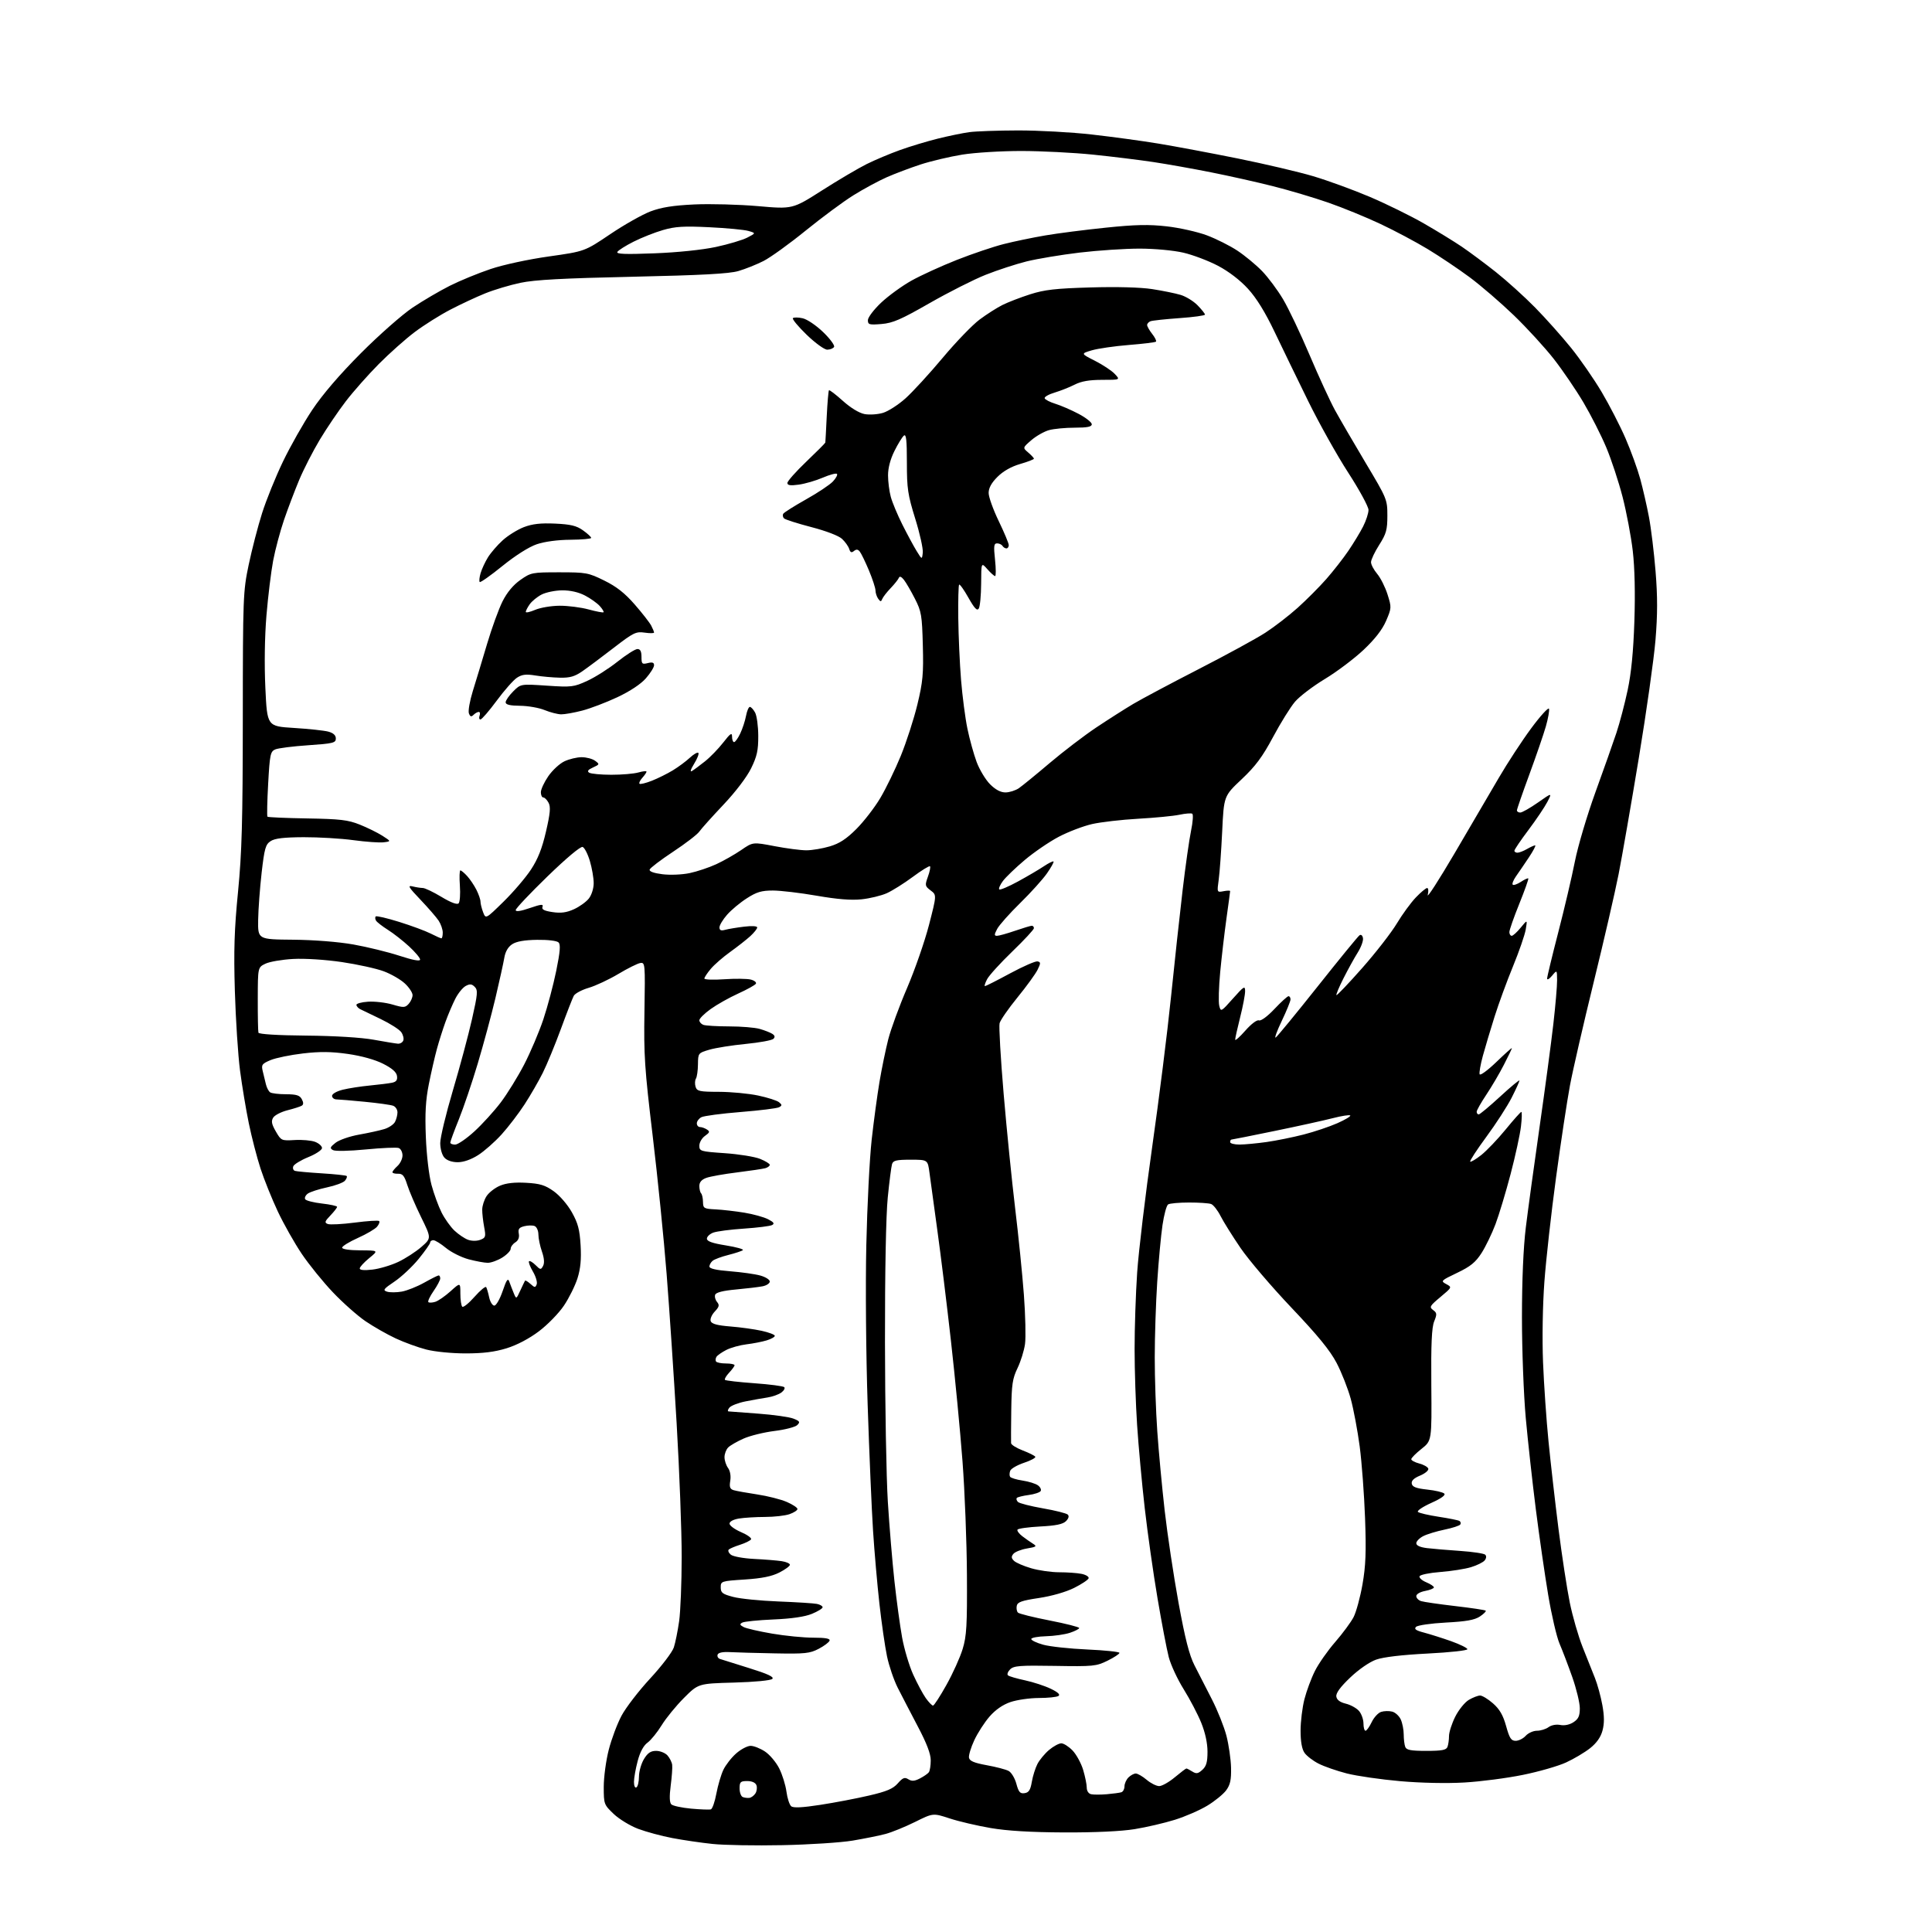 <?xml version="1.0" encoding="UTF-8" standalone="no"?>
<svg 
  version="1.1" 
  xmlns="http://www.w3.org/2000/svg" 
  xmlns:xlink="http://www.w3.org/1999/xlink" 
  xmlns:svg="http://www.w3.org/2000/svg"
  xmlns:rdf="http://www.w3.org/1999/02/22-rdf-syntax-ns#"
  xmlns:cc="http://creativecommons.org/ns#"
  xmlns:dc="http://purl.org/dc/elements/1.1/"
  viewBox="0 0 768 768"
  width="768"
  height="768"
>
<style>svg {background-color: white; }</style>"
<path stroke="none" fill="black" fill-rule="evenodd" d="M311.00,733.48C300.27,733.70 287.80,733.48 283.27,733.00C278.74,732.53 271.54,731.47 267.27,730.66C263.00,729.85 256.89,728.20 253.69,727.00C250.50,725.80 246.11,723.13 243.94,721.06C240.09,717.39 240.00,717.16 240.00,710.31C240.00,706.47 240.89,699.84 241.98,695.60C243.06,691.35 245.36,685.23 247.08,682.00C248.80,678.78 253.93,672.11 258.49,667.19C263.04,662.27 267.26,656.73 267.86,654.87C268.47,653.02 269.41,648.35 269.96,644.50C270.51,640.65 270.97,629.14 270.98,618.92C270.99,608.71 270.09,584.86 268.98,565.92C267.87,546.99 266.08,520.25 265.00,506.50C263.92,492.75 261.43,468.00 259.45,451.50C256.24,424.73 255.89,419.40 256.18,402.00C256.49,382.97 256.45,382.51 254.50,382.82C253.40,383.00 249.47,384.96 245.77,387.18C242.06,389.39 236.77,391.87 234.01,392.68C231.25,393.49 228.58,394.92 228.08,395.86C227.58,396.79 225.27,402.72 222.96,409.03C220.64,415.34 217.40,423.20 215.75,426.50C214.10,429.80 210.85,435.43 208.53,439.00C206.21,442.57 202.11,447.94 199.41,450.93C196.71,453.91 192.50,457.63 190.05,459.18C187.27,460.95 184.25,462.00 181.96,462.00C179.69,462.00 177.68,461.31 176.65,460.17C175.70,459.12 175.00,456.66 175.00,454.38C175.00,452.21 177.26,442.79 180.03,433.46C182.80,424.13 186.22,411.39 187.63,405.13C189.90,395.09 190.02,393.59 188.71,392.29C187.55,391.12 186.78,391.05 185.12,391.94C183.96,392.56 182.11,394.83 181.01,396.99C179.91,399.14 178.14,403.29 177.09,406.20C176.03,409.12 174.49,413.98 173.67,417.00C172.84,420.02 171.40,426.31 170.47,430.97C169.20,437.34 168.90,442.56 169.28,451.97C169.56,459.14 170.52,467.28 171.52,471.00C172.48,474.57 174.29,479.52 175.54,482.00C176.79,484.48 179.09,487.71 180.66,489.19C182.22,490.66 184.62,492.29 186.00,492.81C187.48,493.36 189.46,493.38 190.88,492.86C193.06,492.04 193.19,491.63 192.46,487.74C192.02,485.41 191.67,482.28 191.69,480.80C191.70,479.31 192.48,476.91 193.43,475.46C194.38,474.02 196.79,472.15 198.79,471.32C201.23,470.29 204.63,469.92 209.17,470.18C214.68,470.49 216.68,471.10 220.10,473.53C222.48,475.22 225.60,478.82 227.32,481.89C229.76,486.24 230.43,488.77 230.80,495.04C231.12,500.61 230.77,504.32 229.56,508.15C228.63,511.09 226.21,515.97 224.18,518.99C222.16,522.01 217.68,526.61 214.24,529.20C210.35,532.14 205.49,534.69 201.39,535.96C196.67,537.42 192.02,538.00 185.10,538.00C179.64,538.00 172.82,537.33 169.46,536.46C166.18,535.62 160.72,533.63 157.32,532.05C153.92,530.47 148.52,527.39 145.32,525.22C142.12,523.04 136.28,517.87 132.35,513.73C128.41,509.59 122.84,502.71 119.96,498.44C117.08,494.17 112.79,486.58 110.44,481.59C108.09,476.59 104.99,468.90 103.56,464.50C102.13,460.10 100.03,452.00 98.90,446.50C97.77,441.00 96.20,431.55 95.41,425.50C94.62,419.45 93.70,405.27 93.36,394.00C92.88,377.83 93.14,369.49 94.62,354.50C96.15,338.85 96.49,326.67 96.52,285.50C96.55,237.20 96.63,235.13 98.86,224.50C100.13,218.45 102.52,209.22 104.18,204.00C105.83,198.78 109.57,189.54 112.49,183.47C115.41,177.40 120.63,168.18 124.10,162.97C128.21,156.81 134.97,148.92 143.46,140.40C150.63,133.20 159.88,125.05 164.00,122.29C168.12,119.53 174.78,115.63 178.79,113.61C182.80,111.59 190.10,108.59 195.02,106.94C200.15,105.22 210.04,103.09 218.20,101.94C232.43,99.93 232.43,99.93 242.57,93.09C248.14,89.33 255.36,85.26 258.60,84.03C262.92,82.41 267.58,81.67 276.00,81.27C282.32,80.98 293.70,81.28 301.29,81.94C315.07,83.15 315.07,83.15 326.79,75.68C333.23,71.57 341.20,66.87 344.50,65.23C347.80,63.59 353.76,61.08 357.75,59.65C361.74,58.21 368.49,56.18 372.75,55.12C377.01,54.06 382.64,52.90 385.25,52.54C387.87,52.17 396.64,51.87 404.75,51.85C412.86,51.84 426.02,52.56 434.00,53.47C441.98,54.37 453.90,55.99 460.50,57.08C467.10,58.17 481.27,60.83 492.00,62.99C502.73,65.16 516.23,68.33 522.00,70.04C527.77,71.75 537.90,75.45 544.50,78.25C551.10,81.06 560.77,85.81 566.00,88.82C571.23,91.82 578.03,96.00 581.12,98.09C584.21,100.19 590.29,104.71 594.62,108.14C598.95,111.58 605.99,117.93 610.25,122.27C614.51,126.61 620.95,133.84 624.57,138.33C628.19,142.82 633.65,150.71 636.70,155.86C639.75,161.00 644.01,169.28 646.17,174.26C648.33,179.24 650.96,186.50 652.03,190.41C653.09,194.31 654.65,201.10 655.48,205.50C656.32,209.90 657.50,219.62 658.11,227.10C658.93,237.18 658.92,244.27 658.08,254.44C657.45,262.00 654.47,283.10 651.45,301.34C648.44,319.58 644.82,340.35 643.42,347.50C642.01,354.65 637.55,374.00 633.50,390.50C629.45,407.00 625.21,425.45 624.08,431.50C622.95,437.55 620.46,453.98 618.56,468.00C616.65,482.02 614.57,500.70 613.92,509.50C613.23,518.90 613.01,532.10 613.38,541.50C613.73,550.30 614.71,564.48 615.56,573.00C616.40,581.52 618.19,597.18 619.53,607.78C620.88,618.39 622.89,631.54 624.00,637.00C625.11,642.47 627.41,650.44 629.11,654.72C630.81,659.00 633.02,664.55 634.02,667.05C635.02,669.55 636.34,674.38 636.96,677.79C637.76,682.22 637.78,685.10 637.02,687.92C636.31,690.57 634.68,692.88 632.07,694.95C629.92,696.64 625.62,699.20 622.51,700.62C619.39,702.05 611.67,704.27 605.34,705.55C599.01,706.84 588.58,708.20 582.15,708.57C575.17,708.98 564.88,708.77 556.56,708.04C548.91,707.37 539.39,705.99 535.40,704.98C531.42,703.96 526.36,702.20 524.15,701.07C521.94,699.95 519.43,698.02 518.57,696.79C517.53,695.31 517.00,692.33 517.00,687.99C517.00,684.38 517.69,678.74 518.53,675.46C519.37,672.18 521.25,667.12 522.71,664.22C524.17,661.31 527.79,656.14 530.77,652.72C533.74,649.30 537.03,644.84 538.08,642.81C539.12,640.78 540.71,634.93 541.61,629.81C542.90,622.46 543.12,616.92 542.63,603.48C542.29,594.12 541.33,581.29 540.50,574.98C539.66,568.67 538.06,560.15 536.94,556.05C535.81,551.94 533.28,545.52 531.31,541.77C528.71,536.81 523.79,530.80 513.38,519.84C505.49,511.53 496.39,500.86 493.15,496.12C489.92,491.38 486.33,485.64 485.18,483.37C484.03,481.10 482.35,478.97 481.46,478.62C480.57,478.28 476.61,478.01 472.67,478.02C468.73,478.02 464.98,478.36 464.35,478.77C463.72,479.17 462.71,482.88 462.11,487.00C461.50,491.12 460.56,501.25 460.02,509.50C459.48,517.75 459.03,531.25 459.03,539.50C459.02,547.75 459.48,561.02 460.04,569.00C460.59,576.98 461.92,591.15 462.98,600.50C464.04,609.85 466.51,626.27 468.46,637.00C471.09,651.41 472.76,657.94 474.83,662.00C476.37,665.02 479.48,671.10 481.74,675.50C484.00,679.90 486.60,686.42 487.53,690.00C488.45,693.58 489.28,699.28 489.36,702.68C489.47,707.52 489.05,709.46 487.42,711.68C486.27,713.23 482.90,715.98 479.92,717.78C476.94,719.59 471.12,722.12 467.00,723.40C462.88,724.69 455.68,726.36 451.00,727.12C445.68,727.98 435.21,728.47 423.00,728.42C409.74,728.36 400.39,727.80 393.78,726.67C388.44,725.75 381.10,724.04 377.49,722.85C370.91,720.69 370.91,720.69 363.71,724.27C359.74,726.23 354.48,728.38 352.00,729.03C349.52,729.69 343.68,730.87 339.00,731.66C334.32,732.45 321.73,733.27 311.00,733.48zM282.58,719.25C283.18,719.06 284.16,716.26 284.76,713.01C285.37,709.75 286.62,705.50 287.54,703.55C288.47,701.61 290.76,698.66 292.65,697.01C294.53,695.35 297.11,694.00 298.39,694.00C299.66,694.00 302.23,695.02 304.10,696.26C305.97,697.50 308.51,700.51 309.74,702.95C310.97,705.39 312.27,709.54 312.62,712.18C312.97,714.81 313.82,717.43 314.51,718.01C315.39,718.74 318.87,718.57 326.13,717.45C331.84,716.57 340.55,714.91 345.49,713.75C352.52,712.12 355.01,711.06 356.89,708.91C358.87,706.66 359.61,706.37 361.09,707.29C362.45,708.14 363.55,708.06 365.69,706.95C367.23,706.16 368.83,705.05 369.23,704.50C369.64,703.95 369.98,701.83 369.98,699.78C370.00,697.22 368.40,693.03 364.84,686.28C362.01,680.90 358.42,673.98 356.86,670.91C355.31,667.83 353.39,662.21 352.60,658.41C351.80,654.61 350.44,645.20 349.58,637.50C348.72,629.80 347.58,616.75 347.05,608.50C346.51,600.25 345.55,577.75 344.91,558.50C344.25,538.70 344.01,511.12 344.37,495.00C344.72,479.32 345.68,460.43 346.51,453.00C347.34,445.57 348.74,435.23 349.62,430.00C350.50,424.77 352.07,417.18 353.10,413.12C354.14,409.06 357.50,399.89 360.58,392.74C363.65,385.58 367.56,374.34 369.27,367.76C372.36,355.78 372.36,355.78 369.95,353.97C367.68,352.25 367.62,351.94 368.86,348.50C369.59,346.49 369.96,344.63 369.69,344.36C369.42,344.08 366.34,345.98 362.85,348.57C359.36,351.16 354.70,354.08 352.50,355.07C350.30,356.05 345.80,357.14 342.50,357.49C338.37,357.93 332.80,357.48 324.65,356.06C318.13,354.93 310.30,354.00 307.24,354.00C302.73,354.00 300.76,354.58 296.87,357.09C294.22,358.78 290.69,361.72 289.03,363.62C287.36,365.52 286.00,367.78 286.00,368.65C286.00,369.81 286.61,370.07 288.25,369.62C289.49,369.28 292.86,368.72 295.75,368.37C298.85,367.99 301.00,368.11 301.00,368.68C301.00,369.20 299.76,370.76 298.25,372.14C296.74,373.52 293.16,376.33 290.30,378.38C287.43,380.43 283.94,383.47 282.55,385.13C281.15,386.79 280.00,388.53 280.00,388.98C280.00,389.44 283.55,389.57 287.89,389.27C292.23,388.97 296.98,389.03 298.43,389.39C299.89,389.76 300.81,390.51 300.47,391.05C300.13,391.60 296.96,393.36 293.43,394.96C289.90,396.56 284.98,399.33 282.50,401.11C280.03,402.88 278.00,404.89 278.00,405.56C278.00,406.24 278.71,407.06 279.58,407.39C280.45,407.73 285.06,408.00 289.83,408.01C294.60,408.01 300.07,408.46 302.00,409.01C303.93,409.56 306.17,410.44 306.99,410.96C308.03,411.63 308.17,412.23 307.44,412.96C306.86,413.54 301.91,414.44 296.44,414.98C290.98,415.51 284.48,416.54 282.00,417.27C277.55,418.58 277.50,418.64 277.45,423.06C277.43,425.52 277.06,428.09 276.64,428.78C276.22,429.46 276.16,430.91 276.50,432.01C277.07,433.79 278.03,434.00 285.82,434.02C290.59,434.03 297.59,434.69 301.36,435.49C305.14,436.29 308.88,437.48 309.68,438.15C310.92,439.18 310.93,439.46 309.71,440.14C308.93,440.58 302.06,441.43 294.44,442.04C286.83,442.65 279.79,443.58 278.80,444.11C277.81,444.64 277.00,445.73 277.00,446.54C277.00,447.34 277.56,448.01 278.25,448.02C278.94,448.02 280.18,448.46 281.00,448.99C282.27,449.80 282.16,450.18 280.25,451.53C279.01,452.40 278.00,454.15 278.00,455.41C278.00,457.62 278.43,457.74 288.11,458.41C293.68,458.79 299.98,459.81 302.11,460.66C304.25,461.52 306.00,462.59 306.00,463.04C306.00,463.49 305.21,464.09 304.25,464.37C303.29,464.64 298.23,465.40 293.00,466.05C287.77,466.69 282.26,467.68 280.75,468.23C278.88,468.92 278.00,469.95 278.00,471.45C278.00,472.67 278.32,473.98 278.70,474.37C279.09,474.76 279.43,476.30 279.45,477.79C279.50,480.33 279.80,480.52 284.50,480.75C287.25,480.89 292.38,481.48 295.91,482.06C299.44,482.64 303.68,483.82 305.33,484.67C307.60,485.84 307.99,486.41 306.92,486.98C306.14,487.40 301.12,488.03 295.76,488.39C290.41,488.74 284.90,489.47 283.51,489.99C282.13,490.52 281.00,491.60 281.00,492.40C281.00,493.44 283.18,494.21 288.55,495.07C292.71,495.74 295.75,496.59 295.30,496.95C294.86,497.31 292.27,498.17 289.54,498.86C286.81,499.54 284.00,500.59 283.29,501.18C282.58,501.76 282.00,502.80 282.00,503.47C282.00,504.30 284.74,504.92 290.25,505.35C294.79,505.71 300.19,506.47 302.25,507.05C304.31,507.62 306.00,508.69 306.00,509.42C306.00,510.15 304.72,511.01 303.15,511.32C301.59,511.63 296.82,512.20 292.57,512.59C287.47,513.05 284.65,513.76 284.30,514.66C284.01,515.41 284.34,516.71 285.03,517.54C286.07,518.79 285.91,519.47 284.12,521.37C282.91,522.66 282.20,524.36 282.52,525.20C282.94,526.28 285.18,526.88 290.30,527.29C294.26,527.60 299.86,528.38 302.75,529.01C305.64,529.65 308.00,530.54 308.00,531.01C308.00,531.47 306.54,532.29 304.75,532.83C302.96,533.37 299.35,534.08 296.73,534.39C294.11,534.71 290.51,535.71 288.73,536.62C286.95,537.53 285.19,538.76 284.82,539.34C284.44,539.93 284.35,540.76 284.62,541.20C284.90,541.64 286.67,542.00 288.56,542.00C290.45,542.00 292.00,542.31 292.00,542.69C292.00,543.06 291.02,544.41 289.83,545.68C288.64,546.95 287.90,548.23 288.19,548.52C288.48,548.82 293.74,549.42 299.86,549.86C305.99,550.30 311.34,551.00 311.75,551.41C312.16,551.83 311.63,552.80 310.57,553.57C309.52,554.34 307.04,555.22 305.08,555.52C303.11,555.81 299.17,556.52 296.33,557.08C293.48,557.65 290.61,558.76 289.95,559.55C289.29,560.35 289.15,561.03 289.63,561.06C290.11,561.09 295.45,561.49 301.50,561.95C307.55,562.40 313.82,563.29 315.42,563.93C317.95,564.92 318.15,565.28 316.92,566.49C316.14,567.26 312.08,568.32 307.91,568.83C303.73,569.35 298.21,570.70 295.63,571.84C293.05,572.98 290.28,574.57 289.47,575.38C288.66,576.19 288.00,577.93 288.00,579.24C288.00,580.55 288.63,582.48 289.40,583.53C290.24,584.68 290.60,586.72 290.29,588.62C289.88,591.11 290.17,591.92 291.64,592.37C292.66,592.68 296.88,593.44 301.00,594.06C305.12,594.68 310.41,596.02 312.75,597.04C315.09,598.05 317.00,599.32 317.00,599.85C317.00,600.37 315.58,601.30 313.85,601.90C312.12,602.51 307.73,603.00 304.10,603.01C300.47,603.02 295.81,603.30 293.75,603.64C291.49,604.02 290.00,604.82 290.00,605.67C290.00,606.44 292.05,607.95 294.56,609.03C297.07,610.10 298.87,611.40 298.55,611.92C298.23,612.43 296.29,613.39 294.24,614.05C292.18,614.70 290.14,615.57 289.71,615.96C289.27,616.36 289.63,617.27 290.49,617.99C291.38,618.73 295.46,619.48 299.79,619.70C304.03,619.91 308.96,620.31 310.75,620.59C312.54,620.86 314.00,621.51 314.00,622.02C314.00,622.54 312.11,623.93 309.79,625.11C306.78,626.64 302.88,627.43 296.04,627.88C286.70,628.49 286.50,628.55 286.50,631.00C286.50,633.16 287.18,633.68 291.50,634.81C294.25,635.53 302.35,636.34 309.50,636.61C316.65,636.89 323.51,637.32 324.75,637.58C325.99,637.83 327.00,638.43 327.00,638.91C327.00,639.39 325.09,640.57 322.75,641.53C319.96,642.68 314.73,643.45 307.50,643.76C301.45,644.02 295.87,644.58 295.09,645.00C293.95,645.61 294.05,645.95 295.59,646.77C296.64,647.33 301.74,648.50 306.93,649.39C312.11,650.28 319.46,651.00 323.26,651.00C328.13,651.00 330.05,651.35 329.77,652.18C329.56,652.83 327.61,654.30 325.44,655.43C321.93,657.27 320.01,657.47 308.00,657.24C300.57,657.10 292.52,656.87 290.09,656.74C287.28,656.59 285.53,656.95 285.26,657.75C285.02,658.44 285.43,659.20 286.17,659.45C286.90,659.69 292.14,661.33 297.80,663.10C305.18,665.39 307.79,666.61 307.02,667.38C306.39,668.01 300.05,668.62 291.77,668.85C277.60,669.24 277.60,669.24 271.90,674.94C268.77,678.07 264.78,682.95 263.04,685.78C261.30,688.61 258.77,691.73 257.41,692.72C255.81,693.88 254.43,696.45 253.49,700.01C252.68,703.03 252.02,706.76 252.01,708.31C252.01,709.93 252.42,710.86 253.00,710.50C253.55,710.16 254.00,708.22 254.00,706.19C254.01,704.16 254.90,701.04 255.99,699.25C257.48,696.80 258.68,696.00 260.83,696.00C262.40,696.00 264.42,696.81 265.32,697.80C266.22,698.80 267.06,700.48 267.20,701.55C267.34,702.62 267.07,706.35 266.61,709.84C266.06,714.10 266.14,716.54 266.86,717.26C267.45,717.85 270.99,718.61 274.72,718.96C278.45,719.30 281.99,719.43 282.58,719.25zM297.89,714.68C298.66,714.58 299.74,713.77 300.30,712.89C300.86,712.00 301.04,710.54 300.69,709.64C300.30,708.62 298.92,708.00 297.03,708.00C294.35,708.00 294.00,708.34 294.00,710.92C294.00,712.52 294.56,714.07 295.25,714.35C295.94,714.63 297.13,714.78 297.89,714.68zM440.00,713.23C442.48,713.02 445.06,712.67 445.75,712.45C446.44,712.24 447.00,711.18 447.00,710.10C447.00,709.02 447.71,707.44 448.57,706.57C449.44,705.71 450.75,705.00 451.49,705.00C452.24,705.00 454.18,706.12 455.82,707.50C457.45,708.88 459.69,710.00 460.80,710.00C461.91,710.00 464.70,708.42 467.00,706.50C469.30,704.58 471.38,703.00 471.61,703.00C471.84,703.00 472.90,703.54 473.96,704.21C475.55,705.20 476.25,705.08 477.94,703.55C479.53,702.11 480.00,700.47 480.00,696.33C480.00,692.91 479.09,688.73 477.51,684.83C476.14,681.45 473.00,675.46 470.54,671.51C468.07,667.55 465.40,661.81 464.60,658.74C463.80,655.67 461.79,645.13 460.13,635.33C458.46,625.52 456.18,609.40 455.05,599.50C453.92,589.60 452.56,574.75 452.02,566.50C451.47,558.25 451.02,544.67 451.02,536.33C451.01,527.99 451.47,514.26 452.04,505.83C452.62,497.40 455.30,474.98 458.00,456.00C460.71,437.02 464.07,410.25 465.47,396.50C466.88,382.75 468.95,363.62 470.09,354.00C471.22,344.38 472.74,333.68 473.46,330.24C474.18,326.79 474.39,323.74 473.95,323.47C473.50,323.19 471.19,323.37 468.82,323.88C466.44,324.38 459.10,325.09 452.50,325.46C445.90,325.83 437.63,326.78 434.11,327.58C430.60,328.38 424.65,330.65 420.88,332.63C417.11,334.61 411.03,338.77 407.35,341.87C403.68,344.96 399.77,348.73 398.66,350.23C397.54,351.74 396.90,353.23 397.22,353.55C397.54,353.88 400.89,352.46 404.65,350.41C408.42,348.35 413.05,345.63 414.94,344.36C416.84,343.09 418.57,342.23 418.79,342.46C419.01,342.68 417.84,344.80 416.18,347.18C414.52,349.56 409.72,354.88 405.51,359.00C401.30,363.12 397.20,367.74 396.40,369.25C395.19,371.54 395.18,372.00 396.32,372.00C397.07,372.00 400.30,371.10 403.50,370.00C406.70,368.90 409.69,368.00 410.16,368.00C410.62,368.00 411.00,368.44 411.00,368.97C411.00,369.51 407.14,373.67 402.42,378.22C397.69,382.78 393.18,387.74 392.39,389.25C391.60,390.76 391.21,392.00 391.54,392.00C391.86,392.00 396.37,389.72 401.55,386.92C406.73,384.13 411.63,381.99 412.44,382.17C413.74,382.46 413.74,382.86 412.45,385.50C411.64,387.15 408.05,392.10 404.46,396.50C400.87,400.90 397.67,405.52 397.35,406.76C397.04,408.01 397.76,420.61 398.96,434.76C400.16,448.92 402.22,469.35 403.52,480.17C404.83,490.98 406.40,506.51 407.01,514.66C407.62,522.82 407.82,531.64 407.46,534.26C407.10,536.88 405.76,541.19 404.48,543.85C402.48,547.99 402.13,550.36 401.99,560.59C401.91,567.14 401.87,573.03 401.92,573.67C401.96,574.31 404.04,575.61 406.53,576.57C409.03,577.52 411.28,578.64 411.54,579.07C411.80,579.49 409.80,580.57 407.10,581.47C404.39,582.37 401.91,583.80 401.58,584.64C401.26,585.49 401.23,586.56 401.52,587.03C401.81,587.50 404.04,588.18 406.48,588.55C408.92,588.91 411.67,589.77 412.61,590.46C413.54,591.14 414.02,592.15 413.68,592.71C413.33,593.27 411.20,593.98 408.94,594.28C406.68,594.58 404.56,595.10 404.23,595.43C403.90,595.76 404.08,596.48 404.64,597.04C405.19,597.59 409.66,598.73 414.57,599.59C419.48,600.44 423.93,601.56 424.46,602.08C425.06,602.67 424.80,603.63 423.74,604.68C422.53,605.90 419.73,606.48 413.52,606.80C408.81,607.05 404.74,607.61 404.47,608.05C404.20,608.48 405.06,609.66 406.38,610.67C407.70,611.68 409.62,613.02 410.64,613.66C412.28,614.68 411.99,614.91 408.27,615.54C405.94,615.93 403.51,616.89 402.85,617.67C401.93,618.78 401.99,619.40 403.09,620.46C403.86,621.21 406.94,622.54 409.93,623.41C412.92,624.29 417.93,625.00 421.06,625.00C424.19,625.00 428.17,625.28 429.91,625.63C431.65,625.98 432.93,626.77 432.75,627.38C432.57,628.00 429.96,629.73 426.96,631.23C423.71,632.85 418.07,634.47 413.01,635.23C406.13,636.26 404.46,636.85 404.17,638.36C403.97,639.38 404.19,640.59 404.66,641.04C405.12,641.50 410.79,642.91 417.25,644.17C423.71,645.43 429.00,646.78 429.00,647.16C429.00,647.53 427.34,648.39 425.32,649.06C423.29,649.73 419.01,650.35 415.81,650.43C412.61,650.52 409.96,651.01 409.94,651.53C409.91,652.04 412.05,653.07 414.69,653.80C417.34,654.54 425.24,655.39 432.25,655.70C439.26,656.01 445.00,656.62 445.00,657.04C445.00,657.47 442.86,658.87 440.25,660.16C435.78,662.36 434.56,662.48 419.35,662.22C405.38,661.98 402.97,662.17 401.53,663.61C400.62,664.52 400.24,665.59 400.69,665.98C401.13,666.37 404.19,667.26 407.47,667.96C410.76,668.67 415.37,670.18 417.72,671.32C420.59,672.71 421.58,673.65 420.74,674.18C420.06,674.61 416.54,674.98 412.93,674.98C409.31,674.99 404.25,675.72 401.67,676.60C398.64,677.63 395.72,679.65 393.37,682.35C391.38,684.63 388.65,688.86 387.30,691.75C385.96,694.64 385.00,697.78 385.19,698.74C385.44,700.03 387.26,700.79 392.25,701.70C395.95,702.37 399.87,703.39 400.95,703.98C402.04,704.56 403.42,706.85 404.02,709.08C404.92,712.41 405.50,713.07 407.28,712.81C408.97,712.57 409.61,711.57 410.16,708.33C410.55,706.03 411.56,702.82 412.40,701.20C413.24,699.57 415.33,697.06 417.04,695.62C418.75,694.18 420.93,693.00 421.89,693.00C422.84,693.00 424.86,694.29 426.37,695.86C427.88,697.44 429.76,700.89 430.56,703.52C431.35,706.16 432.00,709.34 432.00,710.59C432.00,711.93 432.71,713.01 433.75,713.23C434.71,713.44 437.52,713.44 440.00,713.23zM567.00,696.00C573.18,696.00 574.91,695.67 575.39,694.42C575.73,693.55 576.00,691.61 576.00,690.11C576.00,688.62 577.11,685.16 578.47,682.43C579.84,679.70 582.27,676.68 583.88,675.73C585.49,674.78 587.51,674.00 588.37,674.00C589.23,674.00 591.54,675.41 593.50,677.13C596.12,679.43 597.50,681.82 598.70,686.13C600.05,691.00 600.70,692.00 602.51,692.00C603.71,692.00 605.50,691.10 606.50,690.00C607.50,688.90 609.50,688.00 610.96,688.00C612.42,688.00 614.49,687.36 615.56,686.58C616.70,685.74 618.63,685.38 620.24,685.70C621.92,686.03 623.95,685.61 625.49,684.60C627.46,683.31 628.00,682.12 628.00,679.06C628.00,676.91 626.65,671.34 625.01,666.68C623.36,662.01 621.08,656.01 619.93,653.35C618.79,650.68 616.76,641.98 615.43,634.00C614.09,626.02 611.88,610.73 610.52,600.00C609.16,589.27 607.36,572.96 606.52,563.73C605.68,554.48 605.00,536.54 605.00,523.70C605.00,508.92 605.56,495.90 606.53,487.97C607.37,481.11 609.83,463.12 612.00,448.00C614.17,432.88 616.63,414.49 617.47,407.15C618.31,399.82 618.99,391.94 618.97,389.65C618.93,385.50 618.93,385.50 616.97,387.86C615.89,389.16 615.00,389.67 615.00,388.99C615.00,388.31 616.99,380.05 619.43,370.63C621.87,361.21 624.84,348.55 626.03,342.50C627.22,336.45 630.89,324.07 634.18,315.00C637.47,305.93 641.24,295.27 642.55,291.32C643.86,287.38 645.87,279.73 647.02,274.32C648.45,267.59 649.29,259.00 649.69,247.00C650.06,235.84 649.83,225.69 649.05,219.00C648.38,213.22 646.55,203.55 644.99,197.50C643.43,191.45 640.51,182.61 638.51,177.85C636.52,173.09 632.44,165.06 629.45,160.00C626.46,154.94 621.14,147.14 617.63,142.65C614.12,138.17 607.00,130.39 601.80,125.37C596.60,120.36 588.68,113.53 584.19,110.20C579.71,106.88 572.20,101.84 567.50,99.00C562.81,96.16 554.36,91.67 548.73,89.02C543.10,86.37 533.80,82.56 528.05,80.56C522.31,78.56 512.41,75.62 506.05,74.02C499.70,72.41 488.65,69.94 481.50,68.52C474.35,67.09 464.00,65.25 458.50,64.42C453.00,63.59 442.20,62.26 434.50,61.47C426.80,60.68 413.98,60.03 406.00,60.02C397.97,60.02 387.48,60.66 382.48,61.47C377.51,62.28 370.07,64.04 365.92,65.39C361.78,66.75 355.72,69.03 352.45,70.48C349.18,71.93 343.23,75.14 339.24,77.63C335.24,80.12 326.70,86.45 320.25,91.68C313.80,96.92 306.27,102.35 303.51,103.75C300.76,105.15 296.25,106.95 293.50,107.75C289.81,108.82 278.84,109.41 251.50,110.01C223.95,110.61 212.56,111.22 206.90,112.42C202.72,113.30 196.42,115.18 192.90,116.61C189.38,118.03 183.12,120.95 179.00,123.10C174.88,125.24 168.51,129.25 164.86,132.00C161.21,134.74 154.77,140.48 150.54,144.74C146.31,149.01 140.43,155.65 137.48,159.50C134.52,163.35 129.87,170.22 127.14,174.76C124.41,179.31 120.72,186.51 118.94,190.76C117.16,195.02 114.44,202.18 112.90,206.67C111.37,211.16 109.42,218.45 108.58,222.87C107.75,227.29 106.55,237.08 105.92,244.63C105.22,253.03 105.05,264.24 105.49,273.53C106.20,288.71 106.20,288.71 116.85,289.37C122.71,289.73 128.85,290.39 130.50,290.83C132.52,291.38 133.50,292.28 133.50,293.57C133.50,295.31 132.44,295.57 122.50,296.25C116.45,296.66 110.56,297.40 109.40,297.91C107.49,298.74 107.24,299.93 106.60,311.52C106.21,318.51 106.08,324.42 106.32,324.65C106.56,324.89 113.67,325.20 122.12,325.34C135.24,325.56 138.31,325.92 143.00,327.79C146.03,329.00 150.07,330.99 152.00,332.22C155.50,334.46 155.50,334.46 152.50,334.83C150.85,335.03 145.45,334.65 140.50,333.98C135.55,333.30 126.63,332.78 120.69,332.80C112.81,332.84 109.25,333.26 107.58,334.36C105.57,335.67 105.12,337.24 104.01,346.87C103.32,352.93 102.69,361.38 102.62,365.65C102.50,373.43 102.50,373.43 116.50,373.55C124.91,373.63 134.49,374.39 140.50,375.45C146.00,376.43 154.21,378.44 158.75,379.92C164.21,381.70 167.00,382.21 167.00,381.43C167.00,380.78 165.03,378.44 162.61,376.21C160.20,373.99 156.41,371.02 154.20,369.63C151.98,368.23 149.86,366.58 149.48,365.97C149.11,365.37 149.05,364.61 149.36,364.30C149.67,363.99 153.88,364.97 158.71,366.48C163.55,367.99 169.17,370.07 171.21,371.11C173.25,372.15 175.16,373.00 175.46,373.00C175.76,373.00 176.00,371.98 176.00,370.72C176.00,369.47 175.26,367.33 174.36,365.97C173.45,364.61 170.19,360.85 167.11,357.62C162.41,352.70 161.91,351.84 164.00,352.36C165.38,352.70 167.20,352.98 168.06,352.99C168.92,352.99 172.26,354.59 175.48,356.53C179.20,358.77 181.69,359.71 182.30,359.10C182.82,358.58 183.05,355.42 182.81,352.07C182.57,348.73 182.66,346.00 183.01,346.00C183.36,346.00 184.58,347.01 185.71,348.25C186.84,349.49 188.49,351.94 189.38,353.70C190.27,355.46 191.00,357.57 191.00,358.39C191.00,359.20 191.47,361.11 192.04,362.61C193.09,365.36 193.09,365.36 200.16,358.43C204.05,354.62 208.96,348.88 211.06,345.68C213.83,341.47 215.48,337.30 217.04,330.55C218.73,323.25 218.95,320.77 218.06,319.11C217.44,317.95 216.50,317.00 215.96,317.00C215.43,317.00 215.00,316.07 215.00,314.93C215.00,313.79 216.33,310.93 217.95,308.57C219.58,306.20 222.46,303.53 224.36,302.64C226.25,301.74 229.34,301.00 231.21,301.00C233.08,301.00 235.49,301.64 236.55,302.41C238.41,303.77 238.38,303.87 235.71,305.09C233.72,305.99 233.30,306.58 234.22,307.16C234.92,307.60 238.88,307.98 243.01,307.98C247.14,307.99 251.97,307.58 253.76,307.07C255.54,306.56 257.00,306.41 257.00,306.74C257.00,307.07 256.25,308.17 255.34,309.18C254.43,310.19 253.92,311.25 254.21,311.55C254.51,311.84 256.72,311.31 259.13,310.36C261.53,309.41 265.30,307.54 267.50,306.20C269.70,304.86 272.73,302.61 274.24,301.20C275.75,299.80 277.26,298.93 277.60,299.27C277.95,299.61 277.19,301.57 275.92,303.62C274.54,305.86 274.20,307.01 275.06,306.49C275.85,306.02 278.18,304.29 280.24,302.65C282.30,301.02 285.56,297.65 287.49,295.18C290.37,291.48 291.00,291.06 291.00,292.84C291.00,294.03 291.37,295.00 291.81,295.00C292.26,295.00 293.36,293.47 294.25,291.60C295.14,289.73 296.18,286.58 296.55,284.60C296.92,282.62 297.61,281.00 298.08,281.00C298.55,281.00 299.48,282.01 300.16,283.25C300.84,284.49 301.41,288.67 301.42,292.54C301.44,298.28 300.92,300.65 298.58,305.42C296.88,308.89 292.42,314.76 287.58,319.88C283.10,324.62 278.77,329.44 277.97,330.59C277.16,331.74 272.47,335.34 267.55,338.59C262.63,341.84 258.45,345.03 258.25,345.67C258.02,346.41 259.87,347.09 263.31,347.52C266.36,347.90 271.09,347.71 274.12,347.08C277.08,346.46 281.87,344.86 284.76,343.52C287.65,342.18 292.10,339.65 294.65,337.90C299.28,334.71 299.28,334.71 307.89,336.36C312.62,337.27 318.33,338.01 320.57,338.01C322.81,338.00 326.98,337.30 329.84,336.45C333.70,335.31 336.45,333.51 340.45,329.51C343.41,326.54 347.69,321.01 349.94,317.21C352.20,313.42 355.87,305.85 358.10,300.41C360.32,294.96 363.28,285.81 364.67,280.07C366.85,271.05 367.14,267.86 366.84,256.57C366.53,244.58 366.27,243.04 363.69,238.00C362.15,234.97 360.19,231.60 359.33,230.50C358.35,229.25 357.61,228.93 357.33,229.66C357.09,230.29 355.63,232.14 354.08,233.76C352.53,235.38 351.01,237.33 350.71,238.10C350.24,239.27 349.98,239.26 349.09,238.00C348.51,237.18 348.02,235.70 348.02,234.72C348.01,233.74 346.83,230.14 345.40,226.72C343.96,223.30 342.33,219.93 341.76,219.24C341.03,218.33 340.37,218.28 339.45,219.04C338.50,219.83 338.01,219.62 337.57,218.21C337.24,217.17 335.96,215.37 334.73,214.22C333.42,212.98 328.40,211.06 322.52,209.53C317.03,208.10 312.14,206.54 311.66,206.06C311.17,205.57 311.04,204.75 311.36,204.22C311.69,203.70 315.76,201.13 320.40,198.52C325.05,195.92 329.87,192.71 331.10,191.39C332.33,190.08 333.05,188.72 332.70,188.37C332.35,188.02 329.81,188.70 327.06,189.88C324.31,191.06 320.02,192.31 317.53,192.65C314.18,193.11 313.00,192.94 313.00,191.99C313.00,191.28 316.37,187.47 320.50,183.53C324.62,179.59 328.04,176.17 328.08,175.93C328.12,175.69 328.38,171.01 328.64,165.52C328.91,160.03 329.31,155.36 329.53,155.14C329.74,154.92 332.22,156.81 335.03,159.34C338.16,162.15 341.52,164.19 343.67,164.60C345.61,164.96 348.91,164.75 351.00,164.12C353.10,163.49 357.14,160.88 359.98,158.33C362.83,155.77 369.46,148.54 374.72,142.26C379.98,135.98 386.58,129.13 389.39,127.04C392.20,124.94 396.30,122.33 398.50,121.23C400.70,120.13 405.65,118.22 409.50,116.99C415.23,115.16 419.59,114.66 433.50,114.26C443.98,113.95 453.38,114.21 458.00,114.92C462.12,115.56 467.21,116.59 469.30,117.22C471.39,117.84 474.43,119.70 476.05,121.36C477.67,123.02 479.00,124.69 479.00,125.06C479.00,125.44 474.43,126.07 468.84,126.46C463.26,126.86 458.08,127.41 457.34,127.70C456.60,127.98 456.00,128.66 456.00,129.20C456.00,129.74 456.91,131.34 458.01,132.74C459.12,134.15 459.80,135.53 459.52,135.81C459.25,136.09 454.40,136.68 448.76,137.13C443.12,137.58 436.50,138.54 434.05,139.25C429.60,140.56 429.60,140.56 435.26,143.42C438.37,145.00 441.92,147.35 443.13,148.64C445.35,151.00 445.35,151.00 438.13,151.00C433.04,151.00 429.83,151.55 427.21,152.89C425.17,153.93 421.57,155.35 419.22,156.06C416.87,156.76 415.09,157.78 415.27,158.32C415.46,158.87 417.38,159.85 419.55,160.52C421.72,161.19 425.86,162.98 428.75,164.51C431.64,166.03 434.00,167.90 434.00,168.64C434.00,169.65 432.27,170.00 427.25,170.01C423.54,170.01 418.92,170.45 416.98,170.99C415.05,171.53 411.90,173.32 409.98,174.97C406.50,177.98 406.50,177.98 408.75,179.90C409.99,180.96 411.00,182.05 411.00,182.34C411.00,182.62 408.53,183.58 405.51,184.45C401.96,185.48 398.77,187.30 396.51,189.56C394.11,191.95 393.00,193.99 393.00,195.96C393.00,197.55 394.80,202.57 397.00,207.12C399.20,211.67 401.00,215.98 401.00,216.70C401.00,217.41 400.58,218.00 400.06,218.00C399.54,218.00 398.84,217.55 398.50,217.00C398.16,216.45 397.20,216.00 396.36,216.00C395.09,216.00 394.95,217.04 395.54,222.50C395.92,226.08 395.93,229.00 395.57,229.00C395.20,229.00 393.81,227.76 392.48,226.25C390.06,223.50 390.06,223.50 390.02,232.00C389.99,236.68 389.57,241.13 389.08,241.90C388.41,242.96 387.38,241.88 384.97,237.61C383.21,234.47 381.54,232.13 381.27,232.40C381.00,232.66 380.85,238.65 380.93,245.69C381.01,252.74 381.51,263.78 382.03,270.24C382.55,276.70 383.69,285.43 384.56,289.65C385.43,293.87 387.09,299.83 388.23,302.91C389.38,305.98 391.78,309.96 393.56,311.75C395.72,313.91 397.76,315.00 399.68,315.00C401.26,315.00 403.67,314.24 405.03,313.31C406.39,312.37 411.91,307.87 417.30,303.29C422.70,298.72 431.02,292.37 435.80,289.17C440.59,285.98 447.20,281.77 450.50,279.81C453.80,277.85 465.50,271.63 476.50,265.98C487.50,260.34 499.43,253.83 503.00,251.51C506.57,249.20 512.36,244.73 515.85,241.60C519.34,238.46 524.45,233.33 527.21,230.20C529.96,227.06 533.91,222.03 535.97,219.00C538.03,215.97 540.68,211.61 541.86,209.29C543.04,206.97 544.00,204.01 544.00,202.71C544.00,201.41 540.38,194.75 535.96,187.92C531.53,181.09 524.38,168.30 520.05,159.50C515.73,150.70 509.70,138.28 506.65,131.89C502.93,124.09 499.46,118.47 496.08,114.78C492.95,111.36 488.44,107.90 484.16,105.65C480.37,103.66 474.18,101.32 470.40,100.44C466.46,99.53 459.05,98.84 453.02,98.83C447.23,98.83 436.49,99.54 429.14,100.41C421.80,101.29 412.32,102.87 408.07,103.92C403.83,104.98 396.52,107.37 391.83,109.23C387.14,111.09 377.12,116.16 369.56,120.48C358.15,127.02 354.91,128.43 350.41,128.80C345.53,129.20 345.00,129.05 345.00,127.27C345.00,126.18 347.36,123.06 350.25,120.33C353.14,117.60 358.58,113.65 362.35,111.54C366.12,109.44 374.22,105.74 380.35,103.32C386.48,100.90 394.88,98.06 399.00,97.02C403.12,95.97 410.55,94.43 415.50,93.59C420.45,92.74 431.28,91.35 439.57,90.50C451.36,89.28 456.63,89.17 463.82,89.98C468.88,90.55 476.04,92.16 479.75,93.55C483.46,94.94 488.92,97.68 491.88,99.64C494.84,101.60 499.24,105.23 501.66,107.72C504.07,110.20 507.84,115.25 510.03,118.94C512.22,122.62 516.96,132.58 520.56,141.07C524.16,149.56 528.70,159.43 530.65,163.00C532.61,166.57 538.10,176.01 542.85,183.98C551.35,198.21 551.50,198.56 551.50,204.98C551.50,210.62 551.06,212.19 548.25,216.61C546.46,219.42 545.00,222.51 545.00,223.47C545.00,224.43 546.11,226.53 547.46,228.13C548.81,229.74 550.66,233.42 551.57,236.32C553.19,241.44 553.17,241.73 551.00,246.78C549.49,250.30 546.58,254.04 542.03,258.34C538.32,261.83 531.42,267.03 526.69,269.89C521.96,272.74 516.60,276.82 514.79,278.94C512.98,281.06 509.06,287.36 506.08,292.94C501.82,300.89 499.12,304.53 493.58,309.76C486.51,316.42 486.51,316.42 485.84,330.46C485.47,338.18 484.85,346.81 484.46,349.64C483.75,354.77 483.75,354.77 486.37,354.27C487.82,353.99 489.00,353.97 489.00,354.21C489.00,354.45 488.34,359.34 487.54,365.08C486.74,370.81 485.62,380.40 485.05,386.38C484.49,392.36 484.31,398.40 484.67,399.80C485.29,402.30 485.40,402.25 490.12,396.93C494.49,392.01 494.94,391.73 494.95,394.00C494.96,395.38 494.08,400.04 492.98,404.38C491.89,408.71 491.00,412.71 491.00,413.27C491.00,413.83 492.82,412.21 495.04,409.69C497.41,407.00 499.66,405.31 500.46,405.62C501.26,405.93 503.84,404.03 506.62,401.08C509.26,398.28 511.77,396.00 512.21,396.00C512.64,396.00 513.00,396.58 513.00,397.28C513.00,397.98 511.43,401.83 509.52,405.83C507.60,409.83 506.52,412.80 507.12,412.43C507.72,412.05 515.22,402.92 523.79,392.13C532.36,381.33 539.85,372.17 540.44,371.78C541.05,371.36 541.63,371.86 541.81,372.95C541.98,374.00 541.02,376.59 539.68,378.71C538.34,380.84 535.81,385.42 534.06,388.89C532.30,392.36 531.04,395.37 531.25,395.58C531.46,395.79 536.06,390.96 541.47,384.84C546.88,378.71 553.08,370.74 555.26,367.10C557.44,363.47 560.84,358.81 562.82,356.75C564.79,354.69 566.81,353.00 567.31,353.00C567.81,353.00 567.92,354.24 567.55,355.75C567.18,357.26 571.97,349.84 578.19,339.26C584.41,328.69 592.32,315.19 595.76,309.26C599.21,303.34 605.02,294.45 608.68,289.51C612.34,284.56 615.52,281.07 615.75,281.74C615.97,282.41 615.41,285.56 614.51,288.73C613.60,291.90 610.64,300.52 607.93,307.89C605.22,315.25 603.00,321.66 603.00,322.14C603.00,322.61 603.60,323.00 604.33,323.00C605.07,323.00 608.22,321.21 611.34,319.03C617.01,315.05 617.01,315.05 615.09,318.78C614.03,320.82 610.66,325.84 607.58,329.93C604.51,334.01 602.00,337.72 602.00,338.18C602.00,338.63 602.56,338.98 603.25,338.96C603.94,338.95 605.62,338.29 607.00,337.50C608.38,336.71 609.83,336.05 610.24,336.04C610.65,336.02 609.52,338.18 607.74,340.85C605.96,343.52 603.65,346.91 602.61,348.38C601.58,349.86 601.00,351.33 601.33,351.67C601.67,352.00 603.12,351.50 604.56,350.56C606.00,349.61 607.33,349.00 607.52,349.19C607.72,349.38 606.10,353.92 603.94,359.28C601.77,364.64 600.00,369.70 600.00,370.51C600.00,371.33 600.42,372.00 600.93,372.00C601.44,372.00 603.05,370.54 604.51,368.75C607.17,365.50 607.17,365.50 606.50,369.50C606.12,371.70 603.85,378.27 601.45,384.11C599.05,389.94 595.75,398.94 594.12,404.11C592.49,409.27 590.40,416.28 589.47,419.67C588.54,423.07 587.96,426.37 588.17,427.02C588.39,427.67 591.36,425.50 594.78,422.21C598.20,418.91 601.00,416.41 601.00,416.65C601.00,416.89 599.57,419.88 597.81,423.29C596.06,426.71 592.91,432.06 590.81,435.20C588.72,438.33 587.00,441.36 587.00,441.95C587.00,442.53 587.37,443.00 587.81,443.00C588.26,443.00 592.08,439.81 596.31,435.92C600.54,432.02 604.00,429.15 604.00,429.54C604.00,429.93 602.60,433.01 600.89,436.38C599.18,439.74 594.67,446.73 590.86,451.89C587.06,457.05 584.16,461.49 584.43,461.76C584.69,462.02 586.67,460.84 588.83,459.14C590.98,457.43 595.33,452.88 598.49,449.02C601.64,445.16 604.46,442.00 604.75,442.00C605.04,442.00 604.98,444.59 604.61,447.75C604.25,450.91 602.40,459.42 600.50,466.66C598.60,473.90 595.89,482.89 594.48,486.64C593.07,490.38 590.57,495.55 588.93,498.11C586.55,501.81 584.55,503.44 579.23,505.98C572.76,509.07 572.61,509.22 574.89,510.44C577.24,511.70 577.24,511.70 572.59,515.59C568.35,519.13 568.09,519.59 569.68,520.76C571.22,521.88 571.27,522.41 570.11,525.27C569.13,527.66 568.83,534.23 568.97,550.60C569.16,572.71 569.16,572.71 565.08,575.94C562.84,577.71 561.00,579.57 561.00,580.06C561.00,580.54 562.43,581.31 564.18,581.77C565.93,582.22 567.55,583.14 567.77,583.81C567.99,584.48 566.53,585.72 564.52,586.56C562.02,587.60 560.97,588.62 561.20,589.79C561.44,591.08 562.96,591.65 567.34,592.13C570.54,592.47 573.59,593.19 574.12,593.72C574.74,594.34 572.90,595.67 568.94,597.44C565.57,598.96 563.18,600.56 563.65,601.01C564.12,601.45 567.83,602.32 571.90,602.94C575.97,603.56 579.69,604.31 580.16,604.60C580.64,604.90 580.79,605.53 580.50,606.00C580.21,606.48 577.39,607.40 574.23,608.05C571.08,608.70 567.26,609.86 565.75,610.64C564.24,611.42 563.00,612.69 563.00,613.46C563.00,614.38 564.50,615.06 567.25,615.40C569.59,615.68 575.55,616.19 580.50,616.52C585.45,616.86 589.91,617.53 590.41,618.02C590.95,618.56 590.85,619.47 590.17,620.30C589.54,621.06 587.11,622.26 584.76,622.97C582.42,623.69 576.94,624.55 572.58,624.89C568.18,625.23 564.50,625.99 564.29,626.61C564.09,627.23 565.29,628.29 566.96,628.98C568.63,629.68 570.00,630.59 570.00,631.01C570.00,631.43 568.42,632.07 566.50,632.43C564.50,632.81 563.00,633.68 563.00,634.48C563.00,635.24 563.86,636.14 564.91,636.47C565.97,636.81 572.07,637.69 578.48,638.44C584.88,639.18 590.33,640.00 590.59,640.26C590.85,640.52 589.81,641.56 588.28,642.58C586.19,643.97 582.83,644.57 574.77,644.99C568.81,645.31 563.53,646.07 562.89,646.71C562.03,647.57 562.83,648.14 566.12,649.00C568.53,649.64 573.34,651.16 576.82,652.39C580.29,653.63 583.21,655.05 583.32,655.57C583.42,656.09 576.40,656.86 567.50,657.31C557.23,657.84 549.89,658.70 547.00,659.74C544.37,660.68 540.09,663.64 536.71,666.87C532.79,670.60 531.01,673.04 531.21,674.39C531.40,675.73 532.64,676.66 535.00,677.24C536.92,677.71 539.29,679.03 540.25,680.16C541.21,681.29 542.00,683.52 542.00,685.11C542.00,686.70 542.37,688.00 542.81,688.00C543.26,688.00 544.36,686.46 545.26,684.59C546.15,682.71 547.84,680.87 549.02,680.50C550.19,680.12 552.16,680.07 553.40,680.39C554.64,680.70 556.18,682.11 556.83,683.52C557.47,684.94 558.00,687.61 558.00,689.47C558.00,691.32 558.27,693.55 558.61,694.42C559.09,695.67 560.82,696.00 567.00,696.00zM370.89,678.00C371.30,678.00 373.71,674.29 376.24,669.75C378.78,665.21 381.67,658.80 382.67,655.50C384.24,650.36 384.48,646.15 384.37,626.00C384.30,613.08 383.51,592.77 382.61,580.88C381.71,568.99 379.64,547.39 378.00,532.88C376.37,518.37 373.94,498.62 372.60,489.00C371.26,479.38 369.86,469.14 369.49,466.25C368.81,461.00 368.81,461.00 361.97,461.00C356.33,461.00 355.04,461.31 354.60,462.75C354.30,463.71 353.53,469.68 352.90,476.00C352.19,482.99 351.76,505.55 351.79,533.50C351.82,558.80 352.33,587.38 352.93,597.00C353.53,606.62 354.71,620.80 355.55,628.50C356.39,636.20 357.76,646.28 358.60,650.91C359.44,655.53 361.42,662.18 363.01,665.68C364.60,669.18 366.85,673.38 368.01,675.02C369.18,676.66 370.48,678.00 370.89,678.00zM188.63,515.50C190.91,512.93 192.99,511.20 193.27,511.66C193.54,512.12 194.08,513.96 194.46,515.75C194.85,517.54 195.76,519.00 196.50,519.00C197.23,519.00 198.72,516.41 199.80,513.25C201.36,508.68 201.91,507.91 202.46,509.50C202.85,510.60 203.63,512.62 204.20,514.00C205.23,516.50 205.23,516.50 206.83,513.00C207.72,511.07 208.56,509.32 208.71,509.09C208.86,508.86 209.83,509.45 210.87,510.38C212.53,511.89 212.82,511.91 213.34,510.55C213.67,509.70 212.99,507.41 211.84,505.46C210.69,503.51 210.00,501.67 210.29,501.37C210.59,501.08 211.76,501.76 212.89,502.89C214.81,504.81 215.02,504.83 215.88,503.22C216.49,502.08 216.34,500.12 215.42,497.49C214.66,495.30 214.02,492.25 214.02,490.72C214.01,489.18 213.33,487.68 212.50,487.36C211.67,487.04 209.82,487.08 208.39,487.44C206.33,487.96 205.88,488.57 206.23,490.41C206.52,491.92 206.03,493.12 204.84,493.87C203.83,494.50 203.00,495.65 203.00,496.43C203.00,497.20 201.48,498.77 199.63,499.92C197.78,501.06 195.19,501.99 193.88,501.99C192.57,501.98 189.15,501.35 186.28,500.59C183.41,499.82 179.37,497.80 177.30,496.10C175.24,494.39 172.97,493.00 172.27,493.00C171.57,493.00 171.00,493.41 171.00,493.91C171.00,494.41 168.94,497.34 166.43,500.43C163.91,503.52 159.59,507.57 156.83,509.43C152.44,512.39 152.07,512.89 153.86,513.46C154.99,513.81 157.62,513.80 159.71,513.43C161.79,513.06 165.80,511.46 168.62,509.88C171.44,508.30 174.03,507.00 174.37,507.00C174.72,507.00 175.00,507.54 175.00,508.20C175.00,508.85 173.81,511.11 172.35,513.21C170.89,515.32 169.96,517.29 170.28,517.61C170.59,517.92 171.83,517.87 173.04,517.49C174.24,517.11 176.97,515.21 179.11,513.28C183.00,509.77 183.00,509.77 183.00,514.22C183.00,516.66 183.34,519.01 183.75,519.43C184.16,519.85 186.36,518.08 188.63,515.50zM148.08,504.68C150.87,504.35 155.48,502.97 158.33,501.62C161.17,500.27 165.30,497.60 167.50,495.68C171.50,492.20 171.50,492.20 167.40,483.85C165.15,479.26 162.67,473.48 161.89,471.00C160.75,467.38 160.03,466.52 158.24,466.58C157.01,466.62 156.00,466.36 156.00,465.98C156.00,465.61 156.90,464.50 158.00,463.50C159.10,462.50 160.00,460.62 160.00,459.31C160.00,458.01 159.33,456.68 158.51,456.36C157.69,456.05 151.81,456.30 145.46,456.92C138.77,457.57 133.25,457.68 132.35,457.18C131.03,456.44 131.19,456.00 133.39,454.27C134.81,453.15 139.02,451.69 142.74,451.03C146.46,450.37 150.97,449.38 152.76,448.83C154.55,448.29 156.46,447.01 157.01,445.99C157.55,444.97 158.00,443.25 158.00,442.17C158.00,441.10 157.24,439.92 156.30,439.56C155.37,439.20 150.31,438.49 145.05,437.98C139.80,437.47 134.71,437.04 133.75,437.03C132.79,437.01 132.00,436.38 132.00,435.62C132.00,434.83 133.81,433.79 136.25,433.18C138.59,432.60 143.43,431.85 147.00,431.51C150.57,431.16 154.54,430.67 155.81,430.41C157.53,430.05 158.05,429.35 157.81,427.71C157.60,426.19 155.87,424.67 152.29,422.86C149.07,421.23 143.72,419.74 138.29,418.96C131.70,418.02 127.23,417.97 120.44,418.76C115.46,419.34 109.67,420.53 107.57,421.40C104.14,422.84 103.83,423.27 104.43,425.75C104.80,427.26 105.37,429.62 105.70,431.00C106.03,432.38 106.79,433.83 107.40,434.23C108.00,434.64 110.85,434.98 113.71,434.98C117.84,435.00 119.15,435.40 119.97,436.94C120.69,438.29 120.68,439.08 119.95,439.53C119.37,439.89 116.83,440.70 114.30,441.34C111.77,441.98 109.20,443.30 108.60,444.28C107.74,445.67 107.97,446.87 109.65,449.78C111.76,453.43 111.90,453.49 117.15,453.18C120.09,453.00 123.74,453.33 125.25,453.90C126.76,454.48 128.00,455.58 128.00,456.36C128.00,457.13 125.56,458.76 122.57,459.97C119.59,461.18 116.90,462.83 116.59,463.62C116.28,464.42 116.59,465.25 117.27,465.45C117.95,465.66 122.74,466.10 127.92,466.42C133.10,466.74 137.55,467.22 137.81,467.48C138.07,467.74 137.77,468.58 137.13,469.34C136.50,470.11 133.29,471.30 130.00,472.00C126.70,472.70 123.27,473.82 122.35,474.48C121.44,475.15 120.98,476.16 121.32,476.72C121.67,477.28 124.67,478.04 127.98,478.42C131.29,478.79 134.00,479.39 134.00,479.74C134.00,480.10 132.80,481.64 131.34,483.17C129.08,485.53 128.92,486.03 130.30,486.56C131.19,486.90 136.02,486.65 141.03,486.00C146.04,485.34 150.40,485.07 150.71,485.38C151.03,485.70 150.66,486.71 149.89,487.63C149.13,488.55 145.69,490.57 142.25,492.11C138.81,493.65 136.00,495.39 136.00,495.96C136.00,496.58 138.91,497.01 143.25,497.03C150.50,497.07 150.50,497.07 146.75,500.13C144.69,501.82 143.00,503.66 143.00,504.24C143.00,504.90 144.84,505.06 148.08,504.68zM180.92,455.00C181.98,455.00 185.41,452.65 188.56,449.77C191.70,446.90 196.43,441.70 199.06,438.23C201.69,434.75 205.89,427.94 208.39,423.11C210.89,418.27 214.31,410.21 215.99,405.20C217.66,400.19 219.97,391.52 221.11,385.94C222.66,378.32 222.89,375.49 222.04,374.64C221.37,373.97 217.84,373.54 213.50,373.60C208.47,373.67 205.30,374.23 203.60,375.34C201.96,376.42 200.88,378.28 200.47,380.74C200.12,382.81 198.53,390.02 196.94,396.76C195.34,403.50 192.18,415.20 189.92,422.75C187.67,430.30 184.28,440.29 182.41,444.94C180.53,449.58 179.00,453.75 179.00,454.19C179.00,454.64 179.86,455.00 180.92,455.00zM492.75,454.98C494.81,454.97 499.65,454.51 503.50,453.97C507.35,453.42 513.97,452.08 518.22,450.99C522.46,449.90 528.50,447.87 531.62,446.49C534.75,445.11 537.05,443.72 536.74,443.41C536.43,443.10 533.32,443.58 529.84,444.48C526.35,445.38 515.97,447.67 506.76,449.56C497.56,451.45 489.80,453.00 489.51,453.00C489.23,453.00 489.00,453.45 489.00,454.00C489.00,454.55 490.69,454.99 492.75,454.98zM158.14,414.88C159.05,414.95 160.03,414.38 160.32,413.61C160.61,412.85 160.24,411.36 159.50,410.30C158.76,409.24 155.08,406.89 151.32,405.08C147.57,403.27 143.90,401.50 143.17,401.15C142.44,400.79 141.77,400.05 141.67,399.50C141.58,398.95 143.67,398.36 146.31,398.19C148.96,398.02 153.32,398.53 156.02,399.32C160.47,400.63 161.05,400.60 162.46,399.05C163.31,398.11 164.00,396.55 164.00,395.57C164.00,394.60 162.63,392.52 160.95,390.96C159.28,389.39 155.49,387.20 152.54,386.10C149.59,385.00 142.08,383.35 135.86,382.43C129.30,381.47 121.15,380.95 116.52,381.20C112.11,381.44 107.15,382.29 105.50,383.09C102.50,384.54 102.50,384.54 102.47,397.02C102.45,403.88 102.57,409.95 102.73,410.50C102.91,411.11 110.28,411.57 121.76,411.67C133.09,411.77 143.66,412.42 148.50,413.30C152.90,414.10 157.24,414.81 158.14,414.88zM210.60,360.97C215.08,359.43 216.09,359.33 215.65,360.47C215.25,361.52 216.28,362.07 219.62,362.57C222.96,363.07 225.16,362.78 228.14,361.44C230.34,360.44 233.01,358.53 234.07,357.18C235.18,355.77 236.00,353.17 236.00,351.05C236.00,349.02 235.32,345.08 234.49,342.29C233.66,339.49 232.37,336.97 231.61,336.68C230.79,336.37 225.21,341.04 217.62,348.40C210.68,355.13 205.00,361.15 205.00,361.77C205.00,362.50 206.93,362.23 210.60,360.97zM190.99,286.00C190.48,286.00 190.32,285.32 190.64,284.50C190.95,283.68 190.81,283.00 190.31,283.00C189.81,283.00 188.87,283.53 188.23,284.17C187.34,285.06 186.91,284.92 186.40,283.59C186.03,282.64 186.74,278.62 187.96,274.68C189.19,270.73 191.74,262.32 193.61,256.00C195.49,249.68 198.26,242.04 199.77,239.04C201.57,235.47 204.03,232.52 206.85,230.54C211.05,227.59 211.52,227.50 222.36,227.50C232.99,227.50 233.88,227.66 240.22,230.79C245.06,233.17 248.38,235.78 252.31,240.29C255.29,243.70 258.23,247.48 258.86,248.68C259.49,249.89 260.00,251.13 260.00,251.45C260.00,251.76 258.31,251.78 256.25,251.48C252.81,250.98 251.79,251.48 244.00,257.49C239.32,261.10 233.73,265.28 231.57,266.78C228.47,268.93 226.58,269.48 222.57,269.39C219.78,269.33 215.37,268.94 212.77,268.51C209.08,267.91 207.48,268.11 205.50,269.41C204.10,270.32 200.48,274.43 197.44,278.54C194.41,282.64 191.50,286.00 190.99,286.00zM223.04,283.96C221.64,283.93 218.70,283.17 216.50,282.27C214.30,281.36 209.91,280.59 206.75,280.56C202.67,280.52 201.00,280.11 201.00,279.17C201.00,278.44 202.35,276.50 203.99,274.86C206.98,271.86 206.98,271.86 217.37,272.56C227.21,273.22 228.06,273.12 233.47,270.64C236.61,269.20 242.02,265.77 245.48,263.01C248.95,260.26 252.51,258.00 253.39,258.00C254.52,258.00 255.00,258.92 255.00,261.11C255.00,263.92 255.23,264.16 257.50,263.59C259.33,263.13 260.00,263.36 260.00,264.45C260.00,265.26 258.54,267.60 256.75,269.64C254.73,271.95 250.45,274.78 245.42,277.15C240.98,279.23 234.69,281.63 231.46,282.47C228.23,283.31 224.44,283.98 223.04,283.96zM212.75,242.42C214.81,241.54 219.20,240.80 222.50,240.79C225.80,240.78 230.97,241.44 234.00,242.27C237.03,243.09 239.68,243.60 239.91,243.39C240.14,243.18 239.46,242.06 238.41,240.90C237.36,239.74 234.70,237.85 232.50,236.71C229.94,235.38 226.69,234.65 223.47,234.67C220.71,234.70 217.02,235.45 215.28,236.35C213.54,237.25 211.42,238.99 210.56,240.22C209.70,241.44 209.00,242.80 209.00,243.24C209.00,243.67 210.69,243.30 212.75,242.42zM199.74,224.97C195.05,228.77 190.98,231.65 190.70,231.36C190.41,231.08 190.56,229.52 191.03,227.89C191.50,226.26 192.82,223.41 193.96,221.56C195.11,219.71 197.76,216.64 199.87,214.74C201.97,212.84 205.76,210.50 208.28,209.53C211.64,208.25 214.94,207.88 220.68,208.14C226.88,208.43 229.17,208.98 231.75,210.82C233.54,212.09 235.00,213.44 235.00,213.82C235.00,214.19 231.28,214.53 226.75,214.56C221.72,214.59 216.51,215.29 213.39,216.34C210.27,217.40 204.95,220.76 199.74,224.97zM366.82,219.69C367.00,218.14 365.65,212.06 363.82,206.19C360.86,196.66 360.50,194.24 360.50,183.84C360.50,174.87 360.22,172.40 359.30,173.17C358.64,173.72 356.95,176.47 355.55,179.28C353.93,182.52 353.00,186.06 353.01,188.95C353.01,191.45 353.50,195.30 354.10,197.50C354.69,199.70 356.76,204.65 358.69,208.50C360.62,212.35 363.17,217.07 364.35,219.00C366.50,222.50 366.50,222.50 366.82,219.69zM328.84,139.00C327.71,139.00 324.08,136.37 320.66,133.07C317.29,129.81 314.83,126.84 315.19,126.47C315.56,126.11 317.29,126.12 319.04,126.51C320.83,126.90 324.41,129.32 327.22,132.02C329.97,134.67 331.92,137.33 331.55,137.92C331.18,138.51 329.96,139.00 328.84,139.00zM260.10,100.70C269.31,100.35 279.15,99.33 284.58,98.17C289.58,97.10 295.20,95.42 297.08,94.44C300.50,92.67 300.50,92.67 297.50,91.80C295.85,91.32 288.87,90.66 281.99,90.33C271.79,89.83 268.38,90.04 263.54,91.45C260.28,92.39 255.03,94.47 251.88,96.06C248.72,97.65 245.82,99.48 245.42,100.13C244.88,101.01 248.46,101.15 260.10,100.70z" />

</svg>